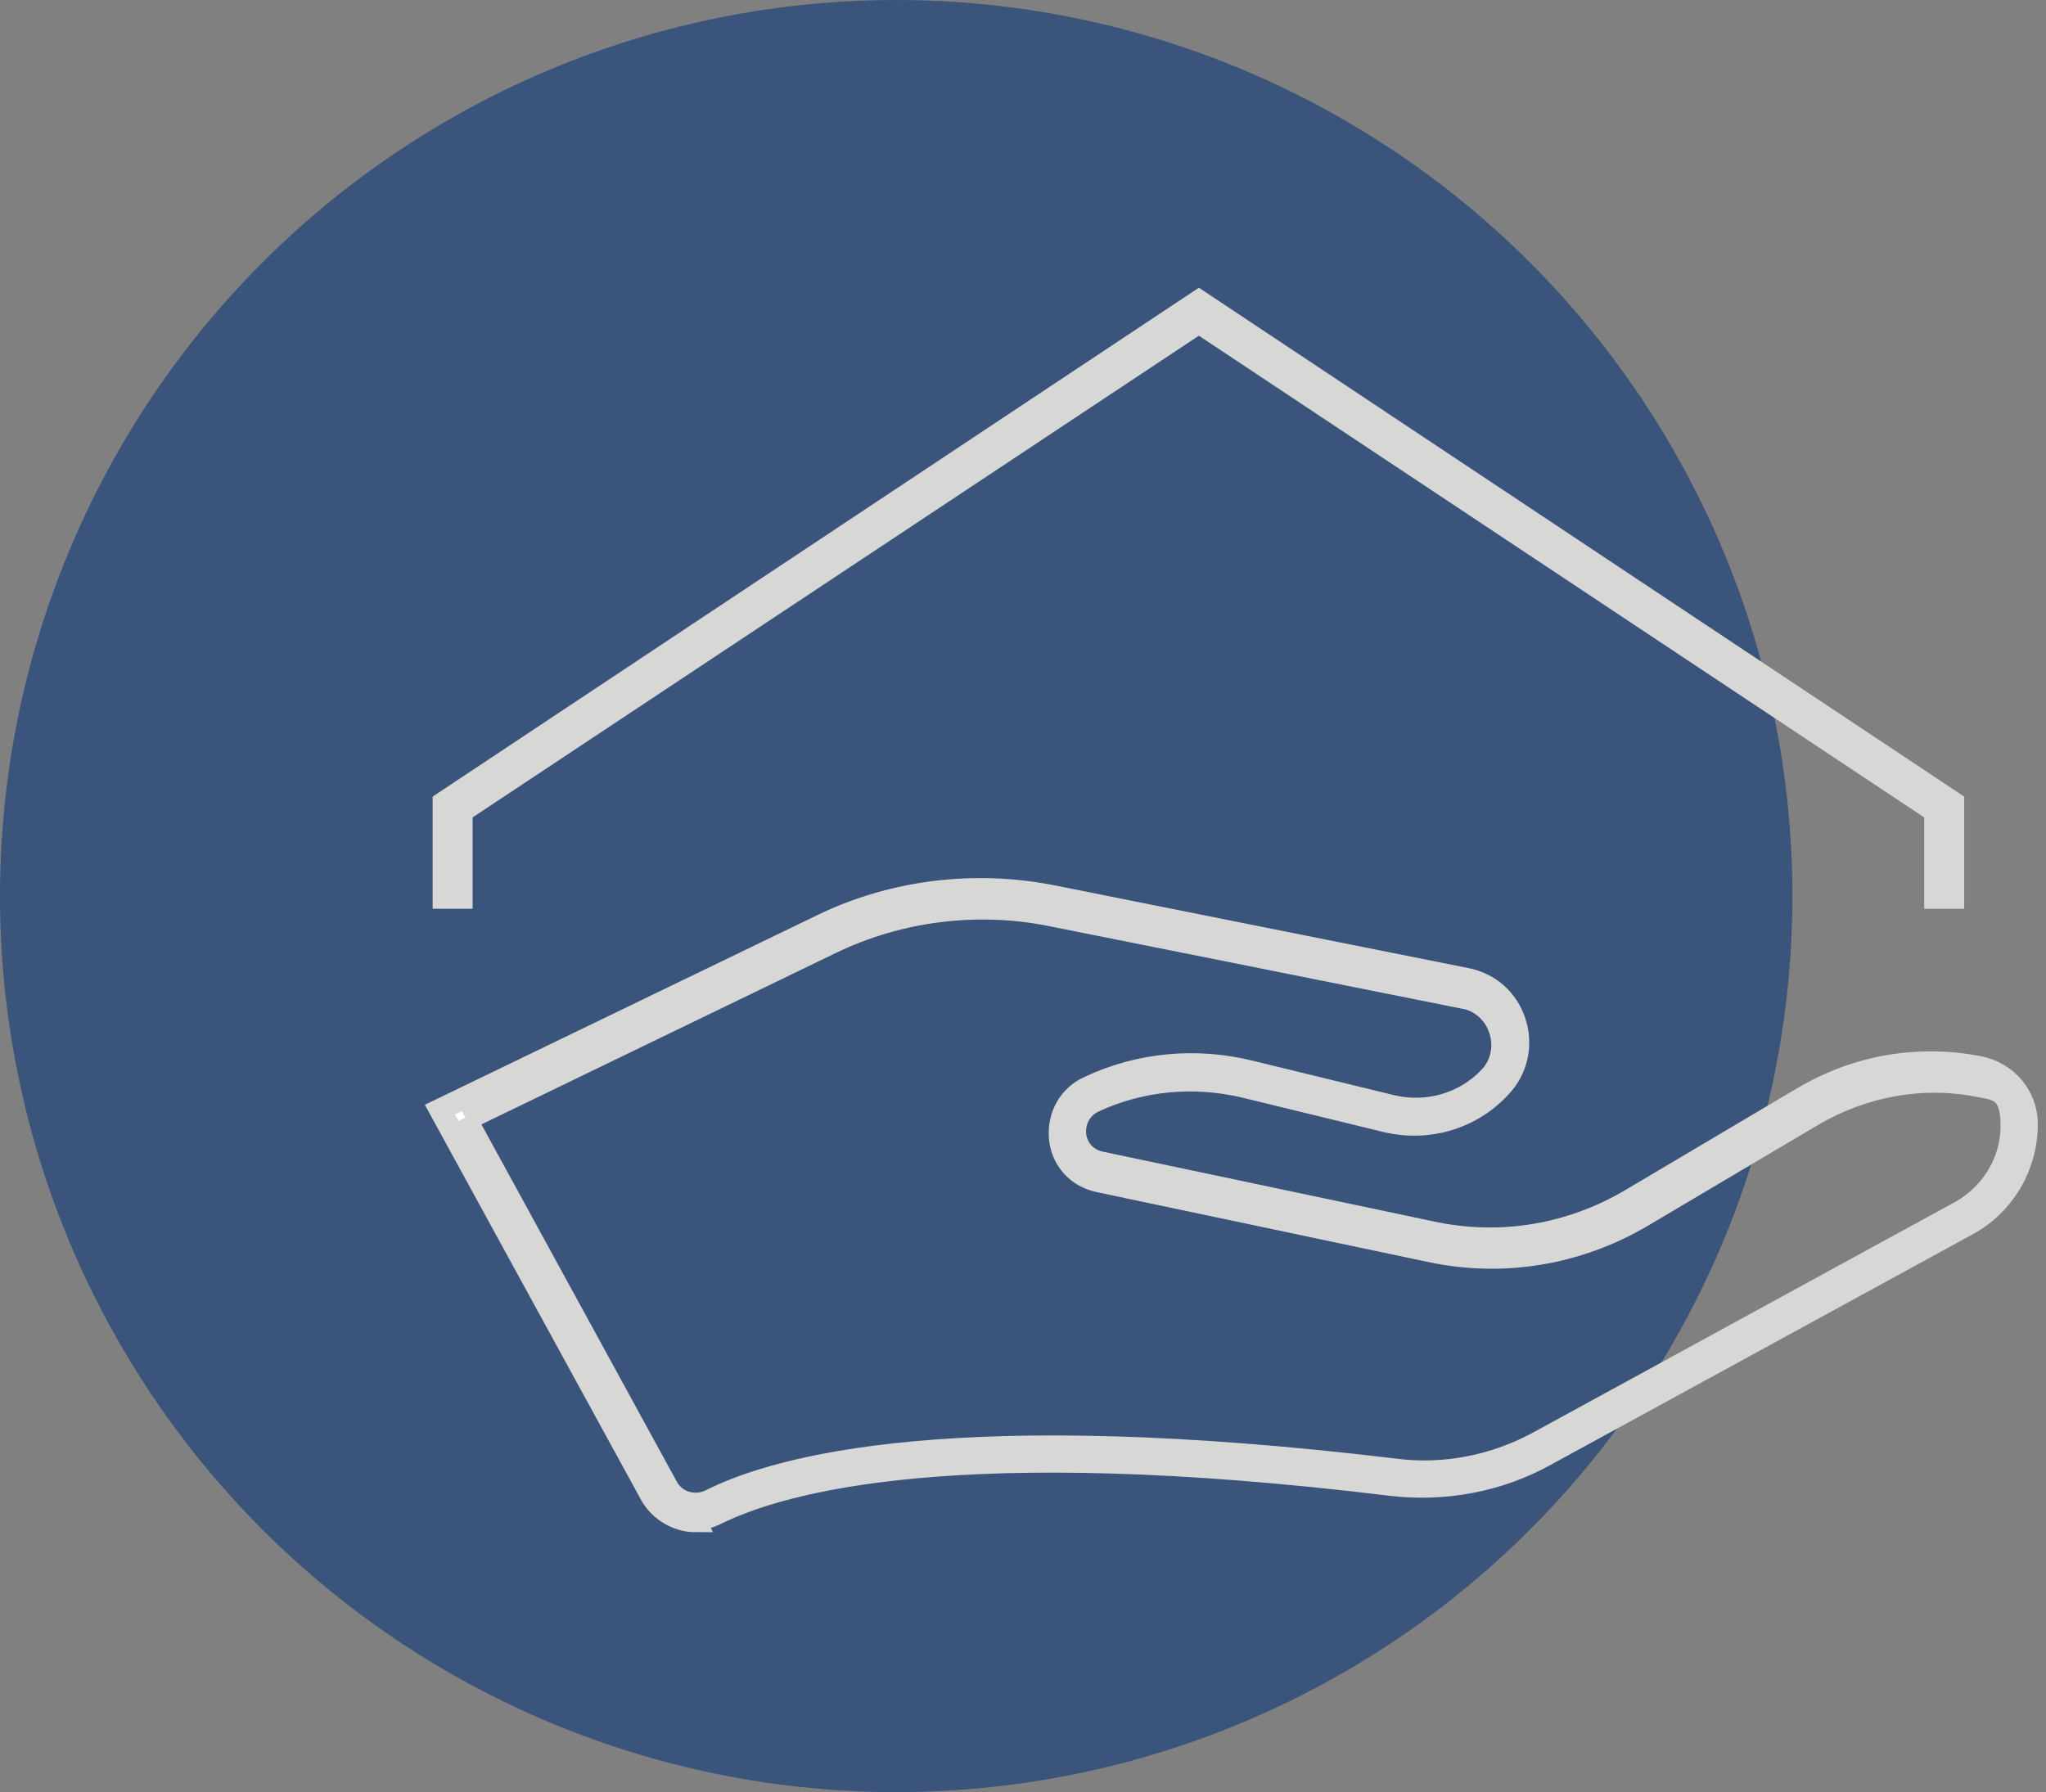 <?xml version="1.0" encoding="UTF-8"?>
<svg xmlns="http://www.w3.org/2000/svg" version="1.1" viewBox="0 0 225.1 197.2">
  <rect x="0" y="0" width="225.1" height="197.2" fill="#808080" stroke="none"/>
  <defs>
    <style>
      .cls-1 {
        fill: #3a547c;
      }

      .cls-2 {
        fill: #fff;
        stroke: #d7d7d6;
        stroke-miterlimit: 10;
        stroke-width: 2.4px;
      }
    </style>
  </defs>
  <!-- Generator: Adobe Illustrator 28.7.1, SVG Export Plug-In . SVG Version: 1.2.0 Build 142)  -->
  <g>
    <g id="Ebene_1">
      <circle class="cls-1" cx="98.6" cy="98.6" r="98.6"/>
      <polygon class="cls-2" points="214.9 98.8 212.9 98.8 212.9 89.3 131.9 35.5 50.8 89.3 50.8 98.8 48.8 98.8 48.8 88.3 131.9 33.1 214.9 88.3 214.9 98.8"/>
      <path class="cls-2" d="M76.5,167.4c-1.9,0-3.9-1.1-4.9-2.9l-23.2-42.4,42-20.3c7.8-3.8,16.8-4.9,25.4-3.2l45.5,9.1c2.6.5,4.6,2.3,5.4,4.8.8,2.5.2,5.2-1.6,7.1-3.2,3.5-8,4.9-12.6,3.8l-15.6-3.8c-5.5-1.3-11.3-.8-16.5,1.6-1.7.8-2.2,2.4-2.1,3.6.1,1.2.9,2.7,2.8,3.1l36.5,7.7c7.5,1.6,15.2.3,21.8-3.6l18.9-11.2c5.9-3.5,12.7-4.7,19.4-3.4,3.1.6,5.3,3.2,5.3,6.3,0,4.6-2.5,8.9-6.6,11.1l-46.3,25.3c-5.2,2.9-11.2,4-17.1,3.3-47.6-5.8-66.9-.4-74.2,3.2-.8.4-1.6.6-2.4.6h0ZM51.2,123l22.2,40.6c.9,1.7,3,2.3,4.7,1.5,7.5-3.8,27.2-9.2,75.4-3.4,5.4.7,11-.4,15.9-3.1l46.3-25.3c3.4-1.9,5.6-5.5,5.6-9.4s-1.5-4-3.7-4.4c-6.2-1.2-12.6,0-18.1,3.2l-18.9,11.2c-7,4.1-15.2,5.5-23.2,3.8l-36.5-7.7c-2.4-.5-4.1-2.4-4.3-4.8s1-4.6,3.2-5.6c5.5-2.6,11.8-3.2,17.8-1.7l15.6,3.8c3.9.9,8-.3,10.7-3.2,1.3-1.4,1.7-3.3,1.1-5.2-.6-1.8-2.1-3.2-4-3.5l-45.5-9.1c-8.1-1.6-16.7-.5-24.1,3.1l-40.1,19.4h0Z"/>
    </g>
  </g>
</svg>